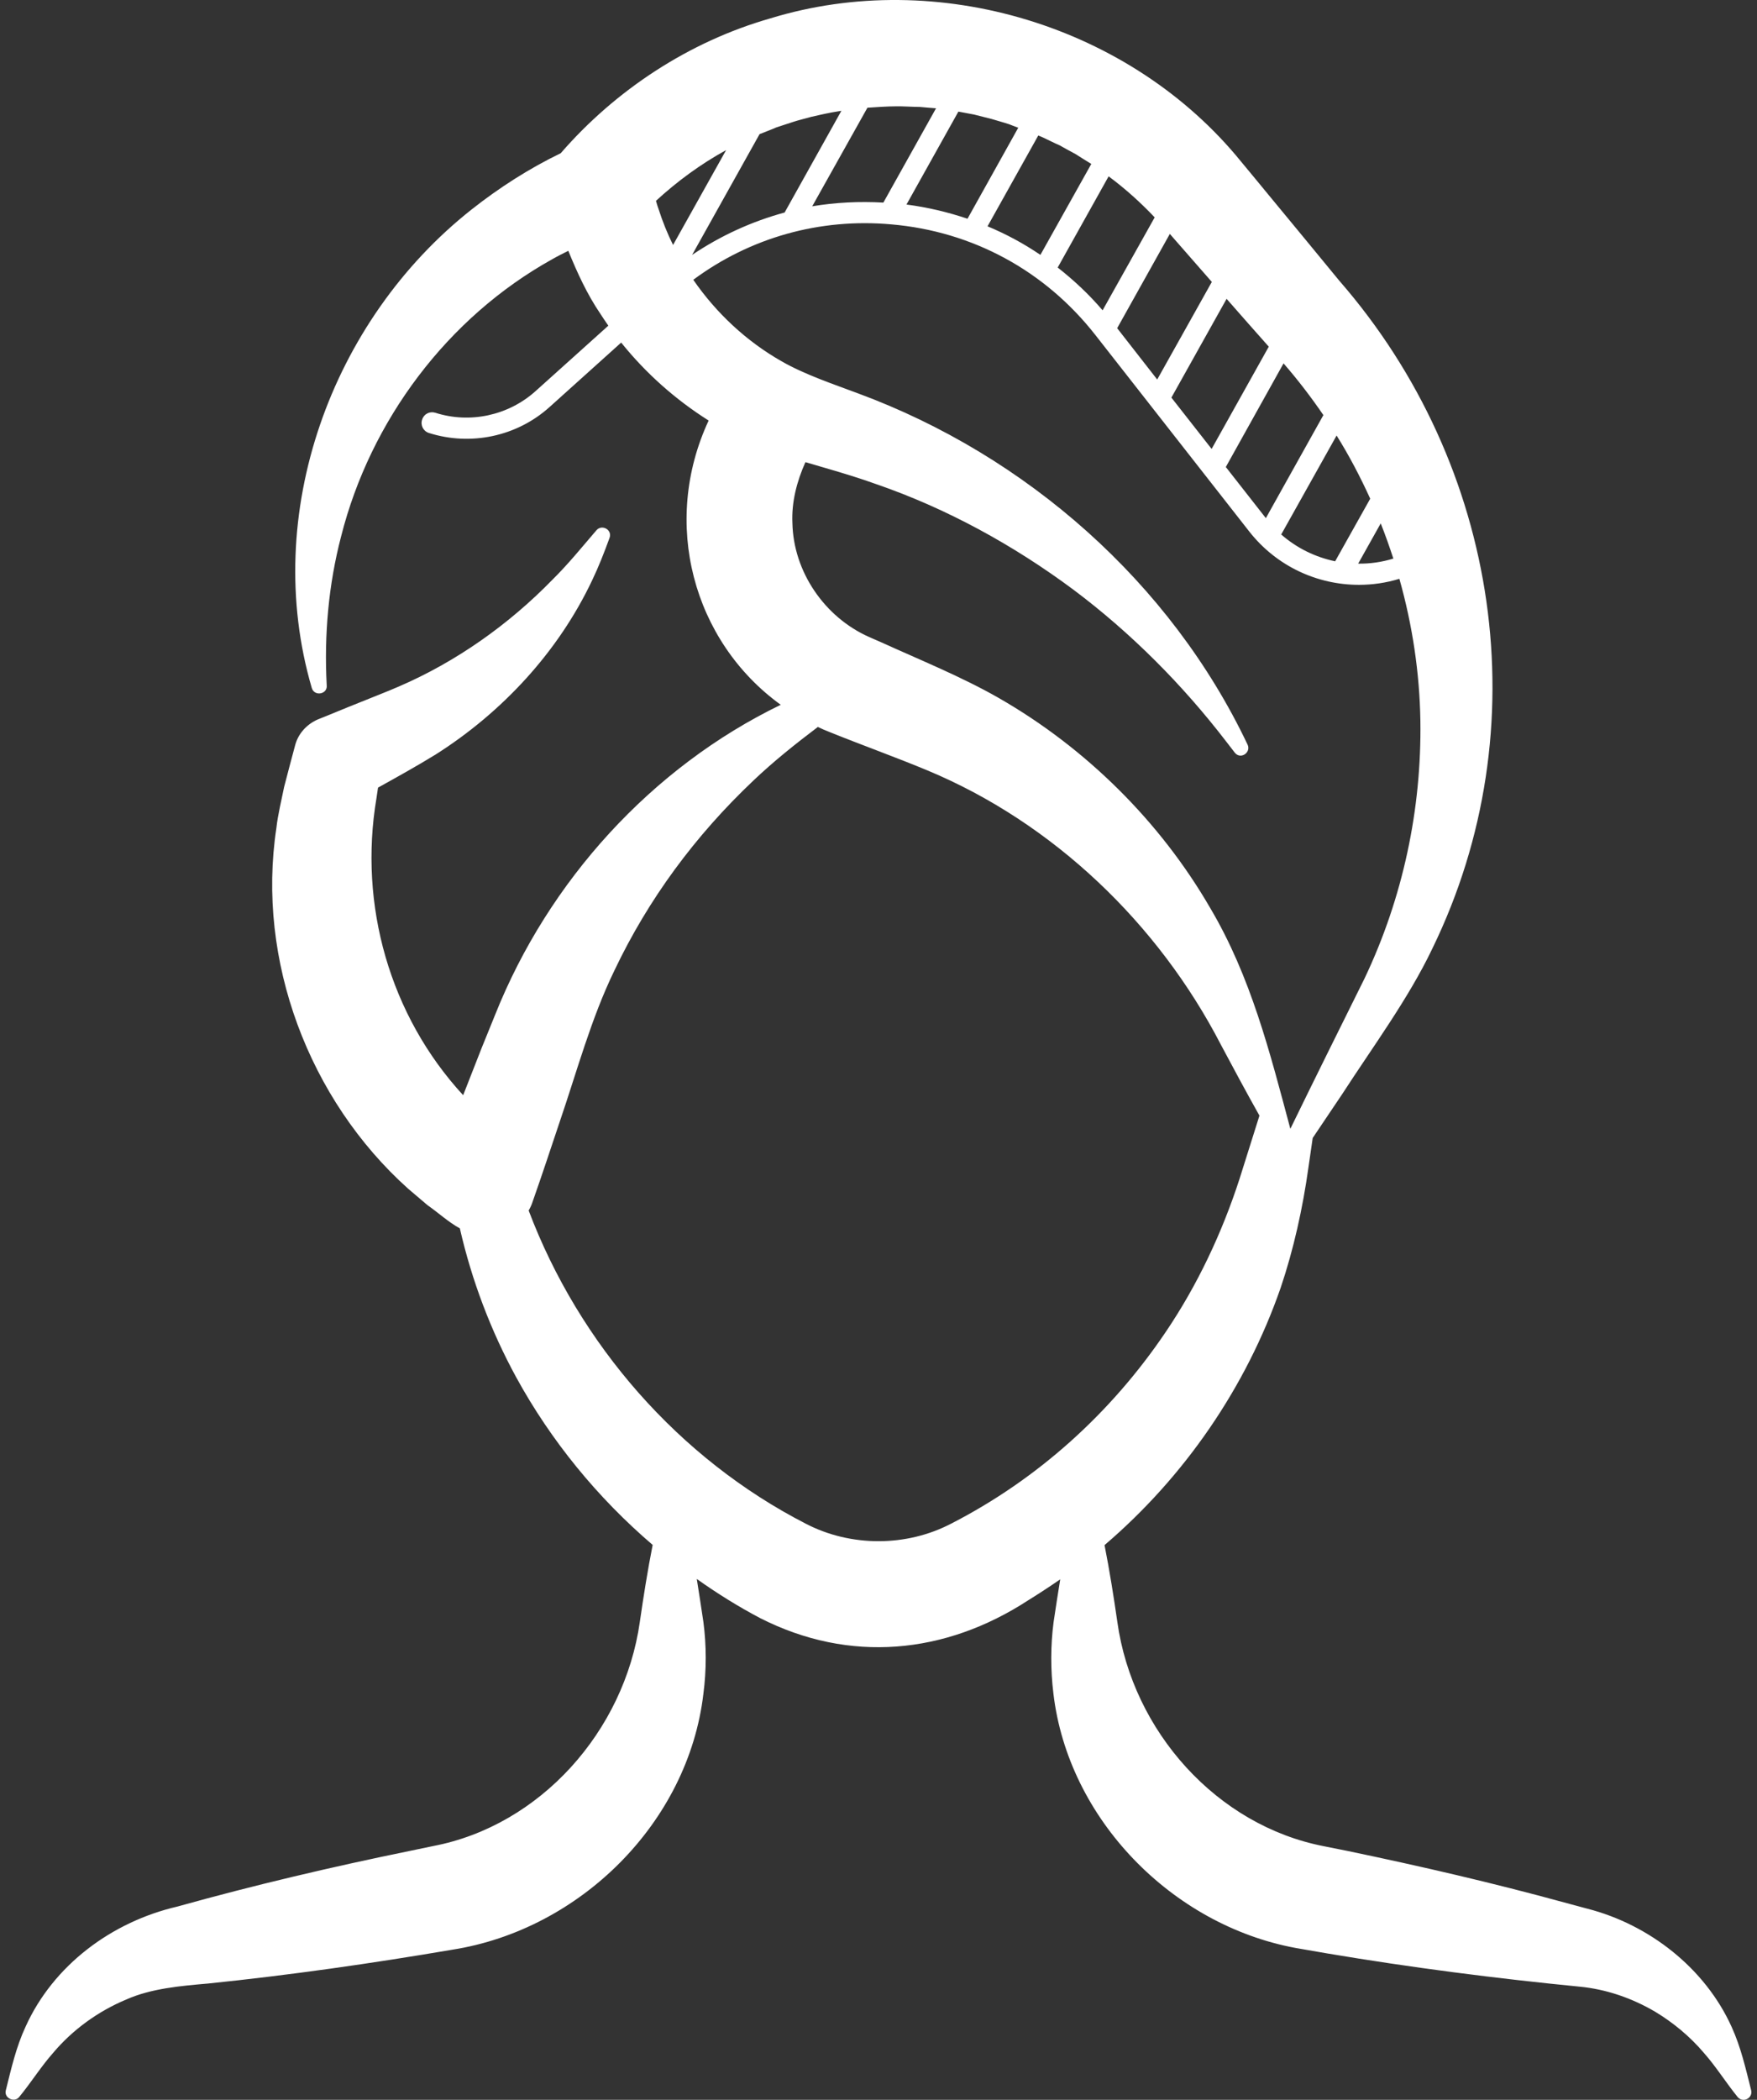 <svg version="1.2" xmlns="http://www.w3.org/2000/svg" viewBox="0 0 904 1080" width="904" height="1080"><rect x="0" y="0" width="904" height="1080" fill="#333333" stroke="none"/><style>.a{fill:#fff}</style><path fill-rule="evenodd" class="a" d="m893.9 1078.4c-5.9-7.3-11-15.5-17.2-22.5-7.1-8.4-15.8-15.6-25.1-21.2-11.9-7-25.2-11.6-38.9-12.9l-15.7-1.6c-43.6-4.6-87.2-10.6-130.4-18.3-63.6-11.8-117-66.3-124.6-130.8-1.5-12.2-1.5-24.8 0.1-36.9 1.1-7.3 2.2-14.6 3.4-21.9q-8.1 5.6-16.5 10.8c-42.7 27.8-91.9 32.5-137.8 9.2-11.4-6-22.3-12.8-32.7-20.2 1.2 7.4 2.3 14.8 3.4 22.1 1.6 12.1 1.6 24.8 0 37-7.8 66.3-63.5 121.3-129.2 131.6-41.7 7.1-83.7 13.1-125.7 17.4-13.8 1.2-29.2 2.5-42 8.2-14.4 6-27.6 15.5-37.7 27.5-6.2 7-11.3 15.2-17.3 22.5-2.4 3.3-8.1 0.8-7-3.3 2.8-11.2 5.3-22.3 10.2-32.8 14.3-31.6 44.4-53.9 78.1-61.7 39.4-11 79.4-20.4 119.5-28.6 2.4-0.5 9.6-2 12-2.5 55.1-10.5 98.4-59 106.4-115.3 1.9-13.2 4-26.4 6.6-39.6-28.3-24.2-52.3-53.5-70.2-86.2-13.1-24-22.9-49.9-29-76.6-6-3.3-11-8-16.6-11.9-2.4-2-7.8-6.6-10-8.5-51.1-45.8-78.1-117.5-67.8-185.5 0.7-6.6 2.7-14.7 4-21.2 1.1-4.3 4.4-16.8 5.6-21.2 1.6-6.3 6.2-11.1 11.8-13.5 7.1-2.8 14.1-5.8 21.2-8.6 5.9-2.4 14.7-5.8 20.4-8.3 29.5-12.7 56.6-31.9 79.1-55 8-7.9 15.3-16.9 22.6-25.4 2.8-3.2 8.3-0.2 6.7 4-2.7 7.4-5.5 14.6-8.9 21.7-17.4 36.8-46.2 67.9-80.6 89.7-9.6 5.9-19.7 11.5-29.6 17l-0.8 5.4c-9.3 55 6.9 111.9 44.6 152.8q4.7-12 9.4-24c1.9-4.7 5.2-12.8 7.1-17.5 27.4-68.6 80.4-127.1 146.9-159.3-45.2-32.7-61.6-93.6-37.1-146.2-17.1-10.8-32.3-24.3-45-40.1l-36.9 33.2c-16.8 15.1-40.5 20.1-62 13.3-2.9-0.9-4.5-4-3.5-6.9 0.9-2.9 3.9-4.4 6.8-3.5 17.8 5.7 37.5 1.4 51.4-11l37.6-33.8q-2.1-3-4.1-6.1c-6.8-10-11.9-21.1-16.5-32.4-2.8 1.4-5.6 2.8-8.4 4.4-53.7 29.9-93.4 82.8-108.5 142.5-6.4 24.5-8.8 50.4-7.4 76.6 0.5 4.6-6.4 5.9-7.7 1.3-26.1-89.3 9.8-188.9 82.3-246.1 14.2-11.2 29.5-21 45.8-28.9 28.3-32.6 66.1-57.4 107.7-69.3 86.2-26.5 185.8 3.8 242.5 73.8 2.9 3.5 10.8 13 13.8 16.7 9.1 11 27.5 33.3 36.6 44.4 82.6 94.8 103.2 230.1 47.8 343.6-12.2 25.6-30.9 50.9-46.3 74.7q-7.6 11.3-15.2 22.6-1.1 7.6-2.2 15.2c-2.9 20.8-7.6 42.1-14.3 61.9-17.8 51.2-49.5 97.2-90.6 132.3 2.6 13.2 4.7 26.4 6.6 39.6 7.9 56.3 51.3 104.7 106.4 115.3 2.4 0.5 9.5 1.9 12 2.4 37.4 7.8 74.7 16.4 111.5 26.5 2.4 0.6 9.5 2.6 11.9 3.2 32 8.2 60.6 30.7 74.2 60.7 4.8 10.5 7.3 21.6 10.1 32.7 1 4.1-4.4 6.8-7.1 3.3zm-191.8-575.2c19.7-41.4 29.4-87 28.7-132.6-0.4-24.6-4.1-49.2-10.8-72.9-6.8 2.1-13.9 3.1-20.8 3.1-21.4 0-42.4-9.5-56.5-27.5l-79.2-101.1c-25.9-33-63.1-53.2-104.9-56.8-36.9-3.3-72.6 6.8-101.9 28.5 11.8 17.1 27.3 31.6 45.4 41.9 11.8 6.8 26.5 11.7 39.3 16.5 86.7 32 160.9 97.3 200.5 180.7 1.9 4-3.6 7.9-6.6 4.1l-4.4-5.7c-22.5-29.3-49.1-56-78.6-78.1-30.8-22.9-65.2-41.8-101.5-54.3-8.3-3-17.2-5.7-25.8-8.2-3.3-1-6.9-2-10.6-3.1-4.4 9.8-7.2 20.5-6.7 31.3 0.5 25 16.5 48.4 39.4 58.6 1.8 0.8 4.6 2 6.4 2.8 19.6 8.9 41.5 17.8 60.2 28.5 45.1 25.8 83.3 63.8 108.9 108 21 35.4 30.8 74.5 41.3 113.7 12.6-25.9 25.7-52.2 38.2-77.4zm-363.2-395.5q3 9.4 7.4 18.3l27.3-48.8c-13.1 7.2-25.1 16-36.1 26.1 0.5 1.8 1 3.3 1.4 4.4zm291.8 132.5l20.6 26.3 29.6-53c-6.3-9.2-13.1-18.1-20.5-26.6zm57-16.2l-28.5 50.9c8.1 7.1 17.7 11.7 27.8 13.8q0-0.1 0-0.1l18-32.1c-5.1-11.2-10.8-22.1-17.3-32.5zm29.2 63.3q0 0 0 0 0 0 0 0zm0 0c-2-6.1-4.1-12.1-6.5-18.1l-11.6 20.7c6.1 0.1 12.2-0.8 18.1-2.6zm-64.1-109c-6.9-7.7-14.3-16.2-21.7-24.6l-28.4 50.8 20.7 26.4 29.4-52.6zm-49-55.8q-0.9-1.1-1.9-2.2l-27.1 48.5 20.6 26.4 28.1-50.2c-6.9-7.9-13.7-15.6-19.7-22.5zm-33.4-31.8l-26.2 46.9c8.3 6.5 16.1 13.8 23.1 22l26.8-47.8c-7.3-7.7-15.2-14.8-23.7-21.1zm-25.3-16c-1.8-0.7-6.7-3.2-8.5-4-0.6-0.3-1.4-0.6-2.4-1l-26.1 46.7c9.6 4 18.7 8.9 27.2 14.7l26.2-46.8q-0.1 0-0.2-0.1c-1.7-1-6.4-4-8-5-1.9-1-6.3-3.4-8.2-4.5zm-34.9-13.5c-1.8-0.4-7.3-1.9-9.1-2.3-2-0.4-5.5-1-8-1.5l-26.7 47.8c10.8 1.4 21.3 3.9 31.4 7.3l26.1-46.8c-1.8-0.7-3.8-1.4-4.7-1.8-2.3-0.8-6.8-2-9-2.7zm-49.4-6.5c-4.2 0-10 0.4-14.5 0.7l-28.4 50.7c12-2 24.2-2.6 36.6-1.9l27.1-48.5c-2.5-0.2-6.4-0.5-8.3-0.7-3.5 0-9.1-0.4-12.5-0.3zm-61.3 10.8c-1.7 0.8-7 2.8-8.7 3.5l-34.7 62.1c14.7-9.9 30.7-17.2 47.6-21.8l29.2-52.3c-2.3 0.4-5.1 0.8-6.3 1.1-2.3 0.4-6.9 1.5-9.2 2-1.7 0.5-7.3 1.9-9 2.5-2.2 0.7-6.7 2.2-8.9 2.9zm200.2 619.7c16.4-24.2 29.1-51.2 38.1-79q5.1-16.2 10.2-32.4c-6.8-12.1-13.3-24.2-19.8-36.4-32.3-62.5-86.4-114.2-150.9-141.1-15.8-6.6-34.7-13.4-50.5-19.8q-3.1-1.2-6-2.6c-11.5 8.7-22.8 17.7-33.2 27.6-29.9 28.3-54 60.9-71.5 97.7-12 24.7-19.2 51.7-28.1 77.7-4.6 13.7-9.1 27.4-13.9 41q-0.8 2.5-2.1 4.7c26 68.8 77.3 127.6 142.6 161.1 23.1 12 51.8 12 74.9-0.1 44.4-22.8 82.1-56.8 110.2-98.4z"/></svg>